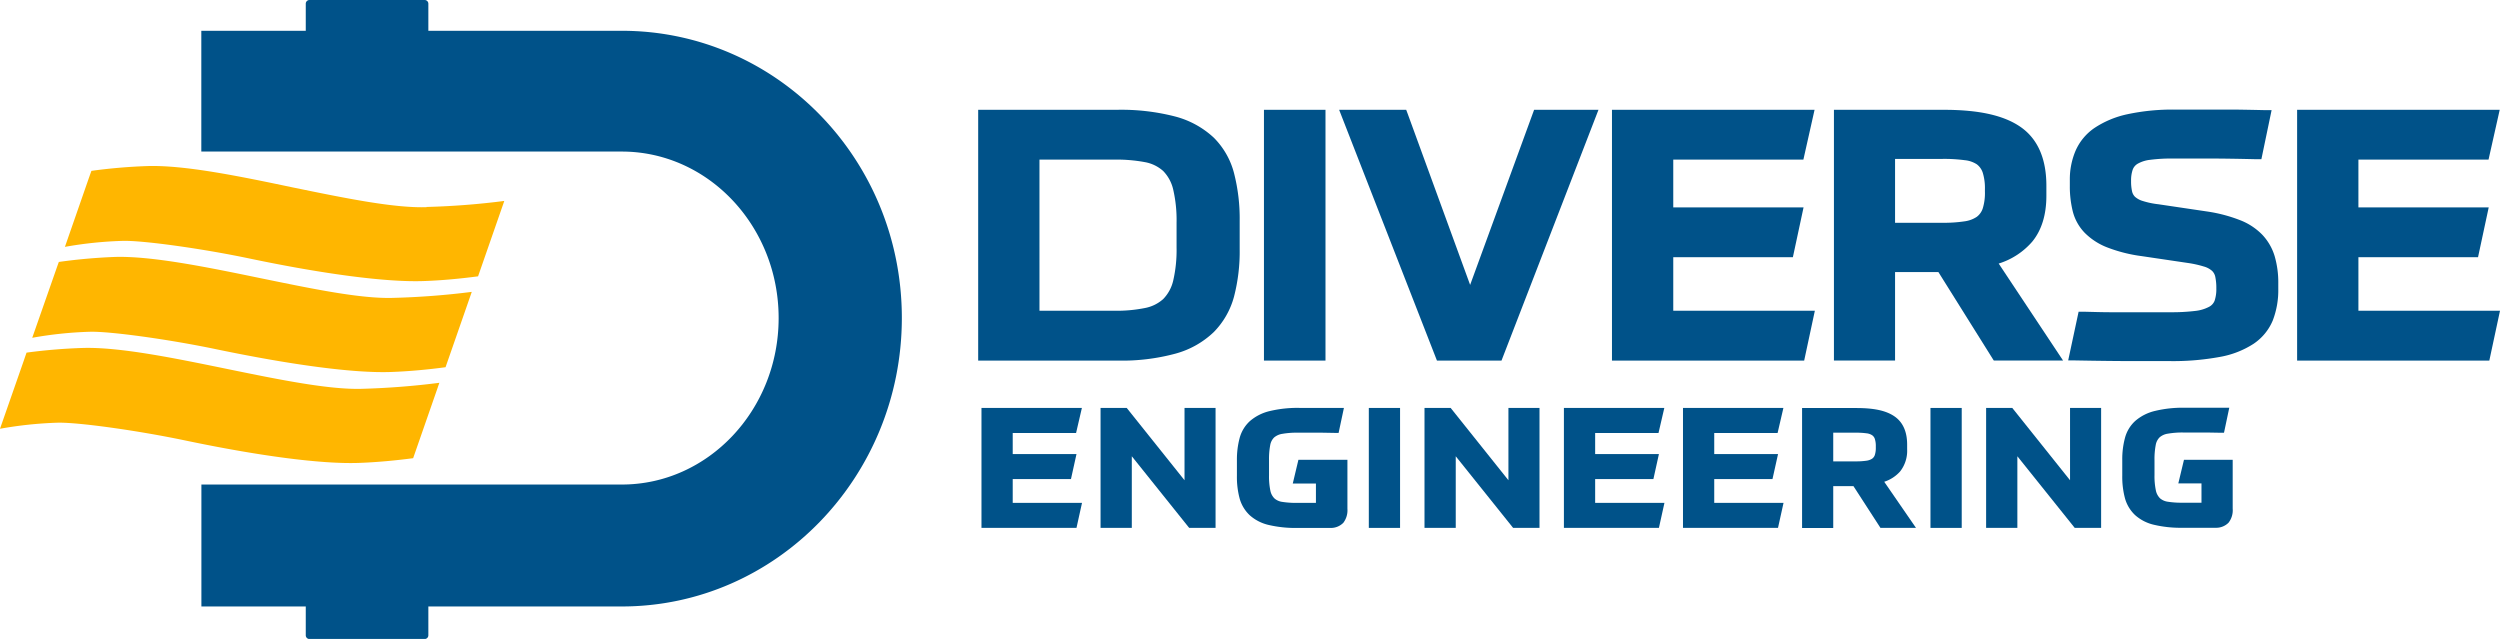 <svg id="Layer_2" data-name="Layer 2" xmlns="http://www.w3.org/2000/svg" viewBox="0 0 606.51 155"><defs><style>.cls-1{fill:#ffb600;}.cls-2{fill:#005289;}</style></defs><path class="cls-1" d="M90,97.78C82.06,98,70.15,95.59,57.55,93c-12.95-2.66-26.34-5.42-35.34-5.13A134,134,0,0,0,8.69,89l-.35,1L8,91,2.25,107.47A95.54,95.54,0,0,1,16.14,106c4.86-.15,19.35,1.86,31,4.3,18.16,3.81,33.08,5.75,42,5.46,4.52-.15,9.23-.61,13.34-1.15l6-17.24.07-.22.29-.83A188.46,188.46,0,0,1,90,97.78Zm7.82-22.07C89.88,76,78,73.51,65.37,70.92,52.43,68.25,39,65.5,30,65.79A133.77,133.77,0,0,0,16.52,67l-.36,1-.32.92L10.07,85.4A94.16,94.16,0,0,1,24,83.94c4.86-.15,19.36,1.85,31,4.3C73.15,92,88.06,94,97,93.7c4.52-.15,9.23-.61,13.34-1.16l6-17.23.08-.23.28-.82A188.2,188.2,0,0,1,97.82,75.71Zm7.91-22c-7.94.25-19.84-2.2-32.45-4.79C60.34,46.2,47,43.45,37.94,43.74A133.77,133.77,0,0,0,24.43,44.9l-.36,1-.32.91L18,63.34a95.64,95.64,0,0,1,13.89-1.45c4.86-.16,19.36,1.85,31,4.3,18.17,3.8,33.08,5.74,42,5.45,4.52-.14,9.23-.61,13.34-1.15l6-17.24.08-.22.28-.83A184.6,184.6,0,0,1,105.73,53.66Z" transform="translate(-2.25 -3.45)"/><path class="cls-2" d="M153.11,10.92H106.17V4.35a.9.9,0,0,0-.9-.9H77.33a.9.9,0,0,0-.9.9v6.57H51.09v29.3h102c21,0,38.06,18.12,38.06,40.39S174.09,121,153.11,121h-102v29.58H76.43v7a.9.9,0,0,0,.9.9h27.94a.9.9,0,0,0,.9-.9v-7h46.94c37.46,0,67.93-31.39,67.93-70S190.57,10.92,153.11,10.92Z" transform="translate(-2.25 -3.45)"/><path class="cls-2" d="M296.71,36.84a21.87,21.87,0,0,0-9.3-5.11,52.13,52.13,0,0,0-14.19-1.64H239.56V90.93H273.4a49.63,49.63,0,0,0,14.07-1.7A21.59,21.59,0,0,0,296.73,84a19.42,19.42,0,0,0,4.91-8.63A43.56,43.56,0,0,0,303,63.85V57.08a44.4,44.4,0,0,0-1.37-11.63A18.83,18.83,0,0,0,296.71,36.84Zm-42.28,5.33h18.24a37.51,37.51,0,0,1,7.36.62,9,9,0,0,1,4.42,2.15,9.47,9.47,0,0,1,2.42,4.48,32.8,32.8,0,0,1,.82,8.06v6a32.84,32.84,0,0,1-.82,8.07A9.47,9.47,0,0,1,284.45,76,9.17,9.17,0,0,1,280,78.18a34.83,34.83,0,0,1-7.35.66H254.43Z" transform="translate(-2.25 -3.45)"/><rect class="cls-2" x="306.64" y="26.64" width="14.93" height="60.84"/><polygon class="cls-2" points="356.66 69.12 341.48 27.52 341.15 26.64 324.88 26.64 348.61 87.48 364.27 87.48 387.7 26.89 387.8 26.64 372.18 26.64 356.66 69.12"/><polygon class="cls-2" points="405.94 62.4 434.96 62.4 437.55 50.32 405.94 50.32 405.94 38.72 437.51 38.72 440.22 26.64 391.07 26.64 391.07 87.48 437.7 87.48 440.29 75.39 405.94 75.39 405.94 62.4"/><path class="cls-2" d="M495.3,62.05c2.26-2.77,3.41-6.5,3.41-11.1V48.5c0-6.53-2.08-11.31-6.19-14.2s-10.25-4.21-18.67-4.21H447.17V90.92H462V69.45h10.51l13.26,21.18.19.29h16.8L487.14,67.39A17.67,17.67,0,0,0,495.3,62.05ZM462,42h11.54a37.81,37.81,0,0,1,5.34.31,6.58,6.58,0,0,1,2.95,1,4.17,4.17,0,0,1,1.45,2.06,12.68,12.68,0,0,1,.52,4v.57a12.64,12.64,0,0,1-.52,4.05,4.17,4.17,0,0,1-1.45,2.06,7,7,0,0,1-3,1.1,34,34,0,0,1-5.31.35H462Z" transform="translate(-2.25 -3.45)"/><path class="cls-2" d="M551.1,60.41a15.14,15.14,0,0,0-5.43-3.56,36.52,36.52,0,0,0-7.88-2.08L525.86,53a19.74,19.74,0,0,1-3.77-.79,4.94,4.94,0,0,1-1.86-1,2.66,2.66,0,0,1-.73-1.32,11.1,11.1,0,0,1-.24-2.54,8,8,0,0,1,.41-2.79,2.79,2.79,0,0,1,1.23-1.41,7.93,7.93,0,0,1,3-.93,40.11,40.11,0,0,1,5.47-.31h8.83c3.07,0,7,.06,11.54.17l1.13,0,2.48-11.91-1.63,0q-3.95-.09-6.87-.13c-2,0-3.78,0-5.42,0H530a52,52,0,0,0-11.71,1.14,23.19,23.19,0,0,0-7.92,3.32,13,13,0,0,0-4.57,5.5,17.68,17.68,0,0,0-1.4,7.15V48.5a25,25,0,0,0,.73,6.3A11.58,11.58,0,0,0,508,59.92a15.69,15.69,0,0,0,5.44,3.54,36.17,36.17,0,0,0,8.42,2.13l11.06,1.64a25.71,25.71,0,0,1,4,.88,5,5,0,0,1,2,1.07,2.77,2.77,0,0,1,.77,1.45,13,13,0,0,1,.25,2.78,8.82,8.82,0,0,1-.42,3,2.84,2.84,0,0,1-1.33,1.47,9.37,9.37,0,0,1-3.34,1,47.72,47.72,0,0,1-6.09.32h-9.2c-1.67,0-3.48,0-5.37,0s-4.1-.07-6.53-.13l-1.13,0L504,90.89l1.63,0c5.94.11,10.55.16,14.07.16h8.83a62.6,62.6,0,0,0,12.21-1A22.09,22.09,0,0,0,549,86.84a12.71,12.71,0,0,0,4.64-5.66,20.42,20.42,0,0,0,1.33-7.69V72.18a22.71,22.71,0,0,0-.88-6.59A13.06,13.06,0,0,0,551.1,60.41Z" transform="translate(-2.25 -3.45)"/><polygon class="cls-2" points="572.16 75.39 572.16 62.4 601.18 62.4 603.77 50.32 572.16 50.32 572.16 38.72 603.73 38.72 606.44 26.64 557.29 26.64 557.29 87.48 603.92 87.48 606.51 75.39 572.16 75.39"/><polygon class="cls-2" points="245.69 116.23 259.82 116.23 261.16 110.16 245.69 110.16 245.69 105.05 261.06 105.05 262.47 98.97 238.11 98.97 238.11 128.07 261.16 128.07 262.5 122 245.69 122 245.69 116.23"/><polygon class="cls-2" points="287.37 116.51 273.35 98.97 267 98.97 267 128.07 274.58 128.07 274.58 110.69 288.26 127.77 288.51 128.07 294.9 128.07 294.9 98.97 287.37 98.97 287.37 116.51"/><path class="cls-2" d="M315.88,120.76h5.62v4.69h-4.63a21.25,21.25,0,0,1-3.54-.24,3.6,3.6,0,0,1-1.88-.83,3.65,3.65,0,0,1-1-1.87,16.93,16.93,0,0,1-.33-3.76v-3.63a18.08,18.08,0,0,1,.29-3.68,3.43,3.43,0,0,1,.94-1.85,4,4,0,0,1,2-.89,20.56,20.56,0,0,1,3.8-.28h3.3l2.45,0,3.38.06H327l1.29-6.07-1,0-4.76,0c-1.48,0-3.14,0-5,0a28.7,28.7,0,0,0-7.29.78,11.32,11.32,0,0,0-4.76,2.42,8.56,8.56,0,0,0-2.49,4.11,20.28,20.28,0,0,0-.66,5.39v3.81a20,20,0,0,0,.68,5.54,8.86,8.86,0,0,0,2.44,4,10.39,10.39,0,0,0,4.6,2.35,28.25,28.25,0,0,0,6.95.72H321c.94,0,1.82,0,2.63,0l1.36,0a4.26,4.26,0,0,0,3.15-1.24,5,5,0,0,0,1-3.39V115H317.25Z" transform="translate(-2.25 -3.45)"/><rect class="cls-2" x="332.08" y="98.97" width="7.58" height="29.1"/><polygon class="cls-2" points="365.95 116.51 351.94 98.97 345.59 98.97 345.59 128.07 353.17 128.07 353.17 110.69 366.85 127.77 367.09 128.07 373.49 128.07 373.49 98.97 365.95 98.97 365.95 116.51"/><polygon class="cls-2" points="386.99 116.23 401.12 116.23 402.46 110.16 386.99 110.16 386.99 105.05 402.36 105.05 403.77 98.97 379.41 98.97 379.41 128.07 402.46 128.07 403.8 122 386.99 122 386.99 116.23"/><polygon class="cls-2" points="415.88 116.23 430.01 116.23 431.36 110.16 415.88 110.16 415.88 105.05 431.25 105.05 432.66 98.97 408.3 98.97 408.3 128.07 431.35 128.07 432.69 122 415.88 122 415.88 116.23"/><path class="cls-2" d="M463.22,117.83a8.1,8.1,0,0,0,1.71-5.37V111.3c0-3.15-1.05-5.46-3.11-6.86s-5-2-9.19-2H439.44v29.1H447V121.38h4.9l6.56,10.14h8.62l-7.71-11.19A8.74,8.74,0,0,0,463.22,117.83ZM447,108.42h5.48a18.57,18.57,0,0,1,2.58.15,3.06,3.06,0,0,1,1.38.47,1.78,1.78,0,0,1,.65.88,5.72,5.72,0,0,1,.24,1.85V112a5.69,5.69,0,0,1-.24,1.84,1.82,1.82,0,0,1-.64.88,3.32,3.32,0,0,1-1.4.5,16.75,16.75,0,0,1-2.57.16H447Z" transform="translate(-2.25 -3.45)"/><rect class="cls-2" x="468.34" y="98.97" width="7.58" height="29.1"/><polygon class="cls-2" points="502.2 116.51 488.19 98.97 481.84 98.97 481.84 128.07 489.42 128.07 489.42 110.69 503.1 127.77 503.34 128.07 509.74 128.07 509.74 98.97 502.2 98.97 502.2 116.51"/><path class="cls-2" d="M532.09,115l-1.37,5.72h5.62v4.69h-4.63a21.25,21.25,0,0,1-3.54-.24,3.67,3.67,0,0,1-1.89-.83,3.72,3.72,0,0,1-1-1.87,16.84,16.84,0,0,1-.34-3.76v-3.63a18,18,0,0,1,.3-3.68,3.43,3.43,0,0,1,.94-1.85,3.91,3.91,0,0,1,2-.89,20.64,20.64,0,0,1,3.8-.28h3.31l2.44,0,3.39.06h.68l1.28-6.07-1,0-4.76,0c-1.48,0-3.14,0-5,0a28.59,28.59,0,0,0-7.29.78,11.26,11.26,0,0,0-4.76,2.42,8.48,8.48,0,0,0-2.49,4.11,19.88,19.88,0,0,0-.66,5.39v3.81a20.07,20.07,0,0,0,.68,5.54,8.86,8.86,0,0,0,2.44,4,10.33,10.33,0,0,0,4.6,2.35,28.21,28.21,0,0,0,6.94.72h4c.94,0,1.82,0,2.62,0l1.36,0a4.22,4.22,0,0,0,3.15-1.24,4.92,4.92,0,0,0,1-3.39V115Z" transform="translate(-2.25 -3.45)"/></svg>